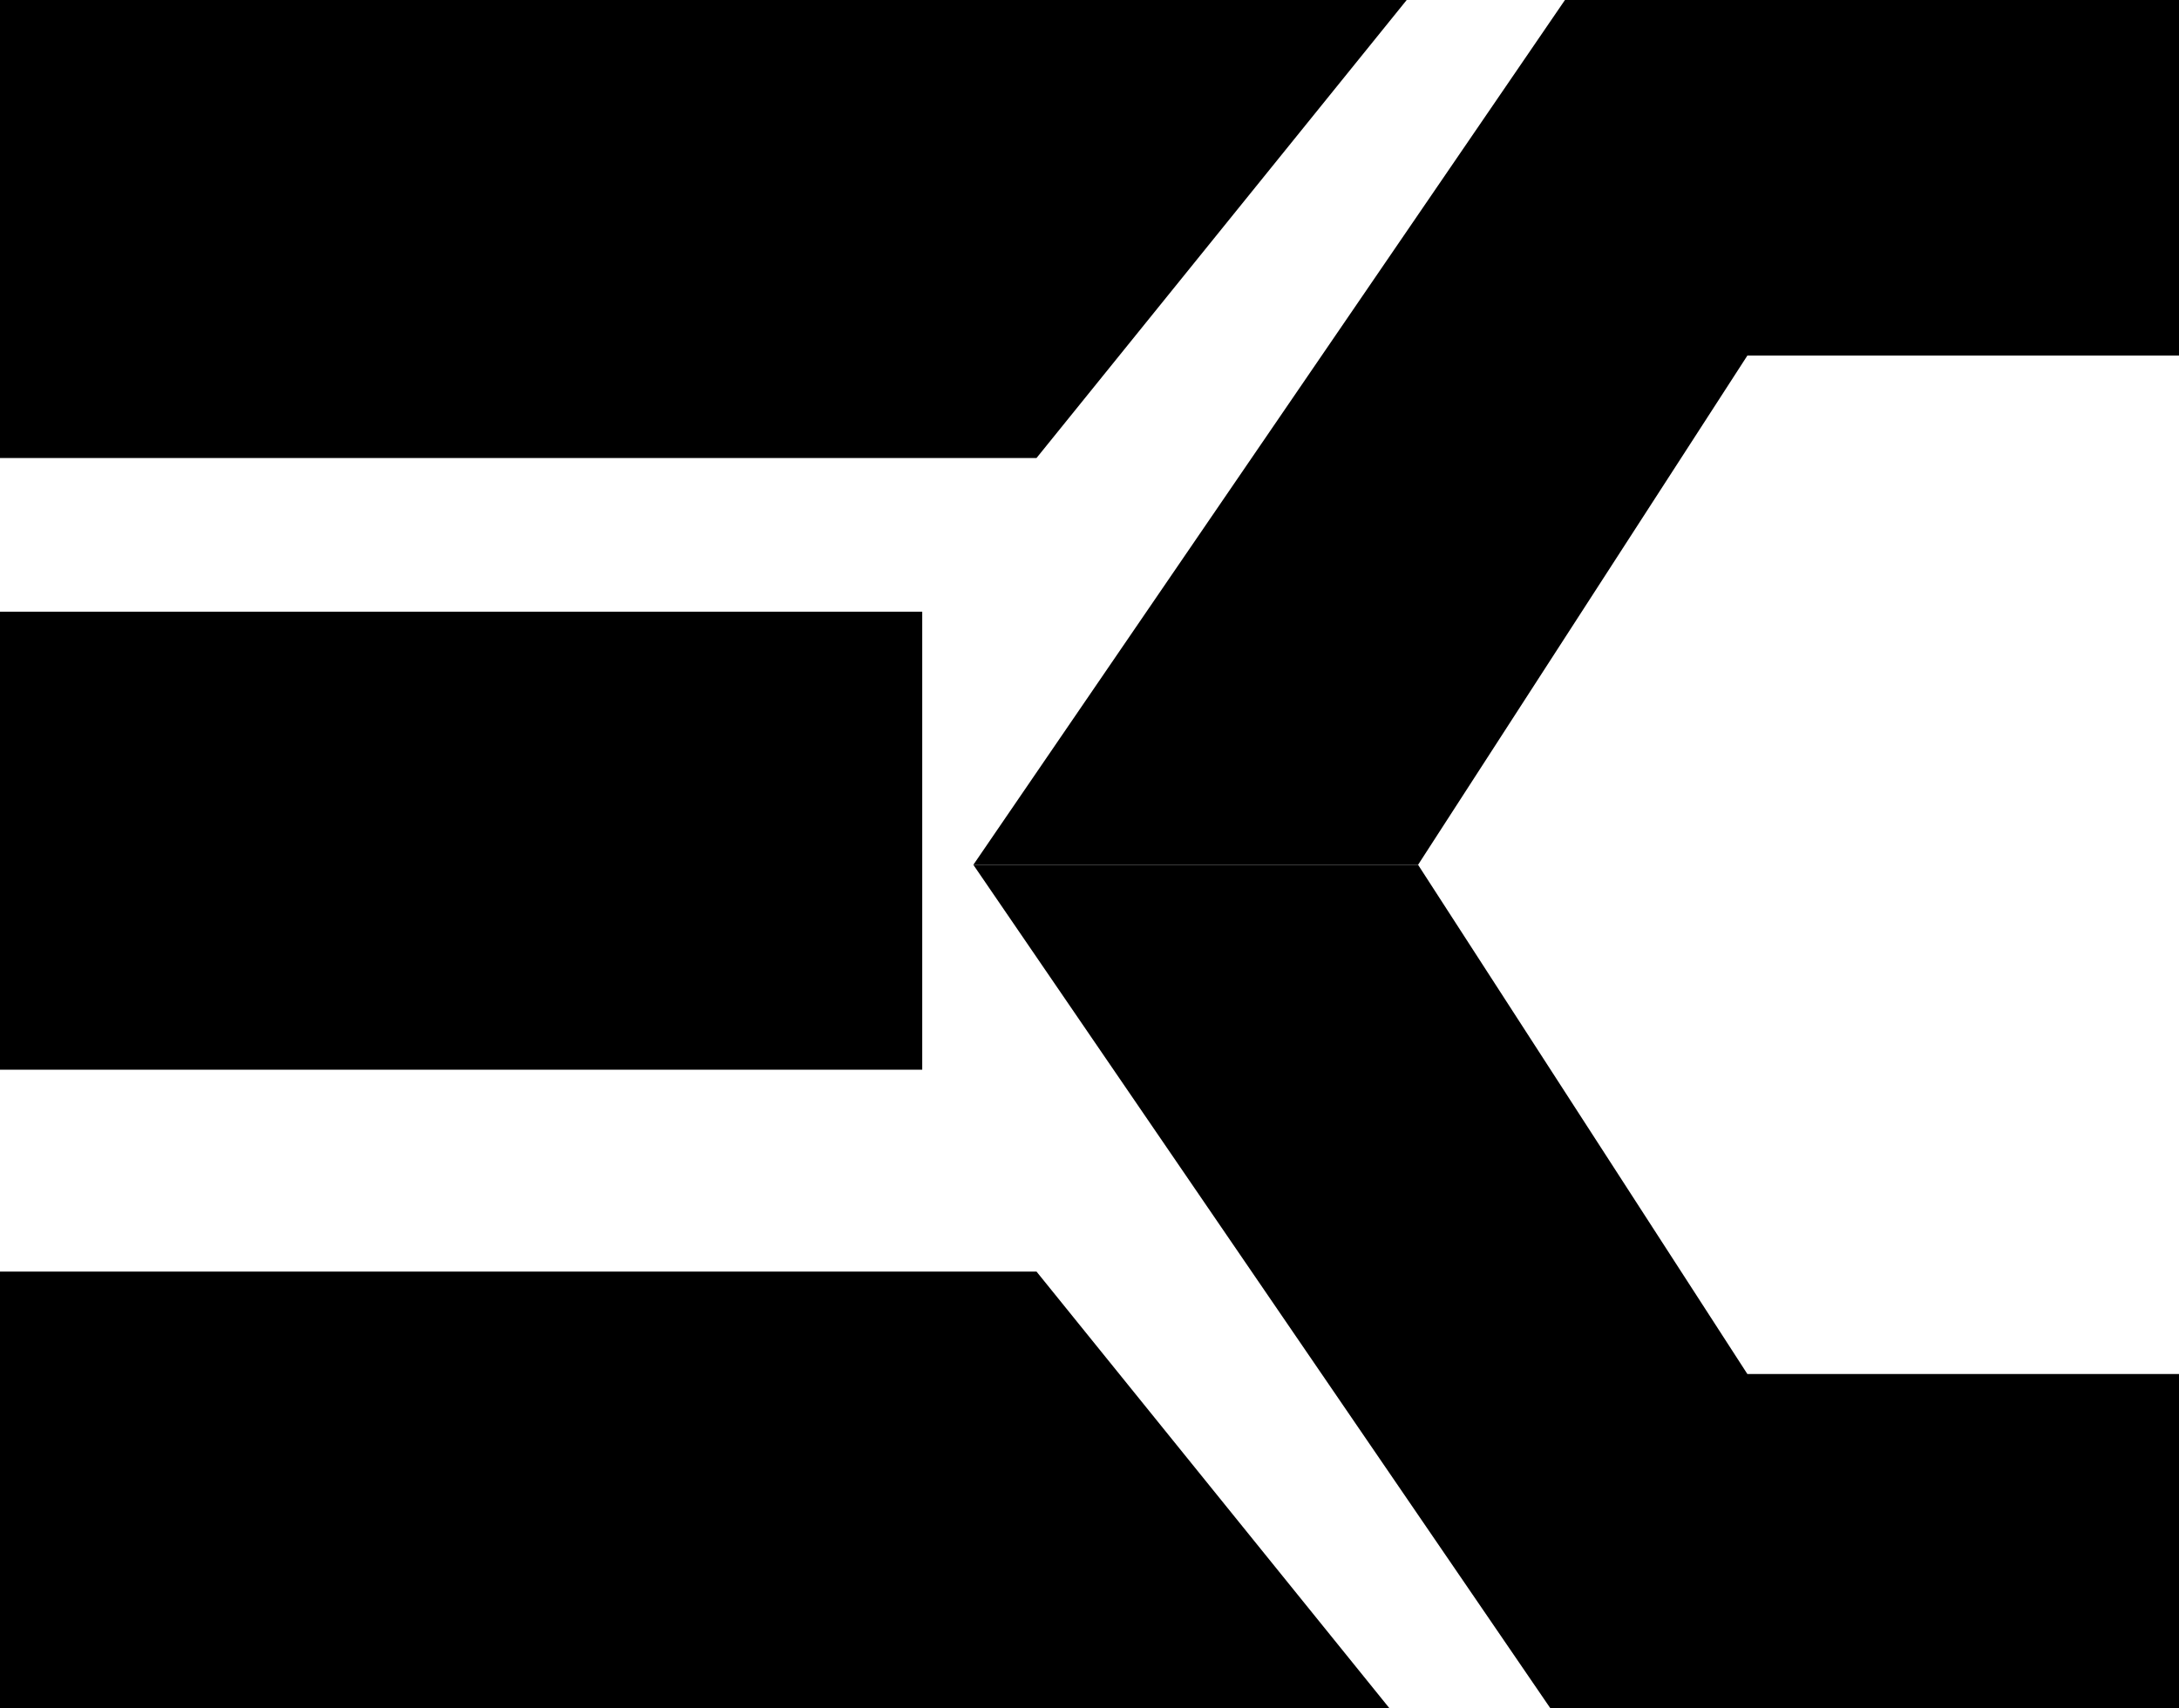 <?xml version="1.0" encoding="UTF-8"?>
<svg id="Calque_2" xmlns="http://www.w3.org/2000/svg" viewBox="0 0 723 566.91">
  <g>
    <polygon points="343.92 152 0 152 0 0 466.75 0 343.92 152"/>
    <polygon points="343.92 422 0 422 0 574 466.75 574 343.92 422"/>
    <rect y="203" width="306" height="152"/>
  </g>
  <g>
    <polygon points="322.96 287 470.52 287 579.79 456 723 456 723 574 519.26 574 322.96 287"/>
    <polygon points="322.96 287 470.52 287 579.79 118 723 118 723 0 519.26 0 322.96 287"/>
  </g>
</svg>